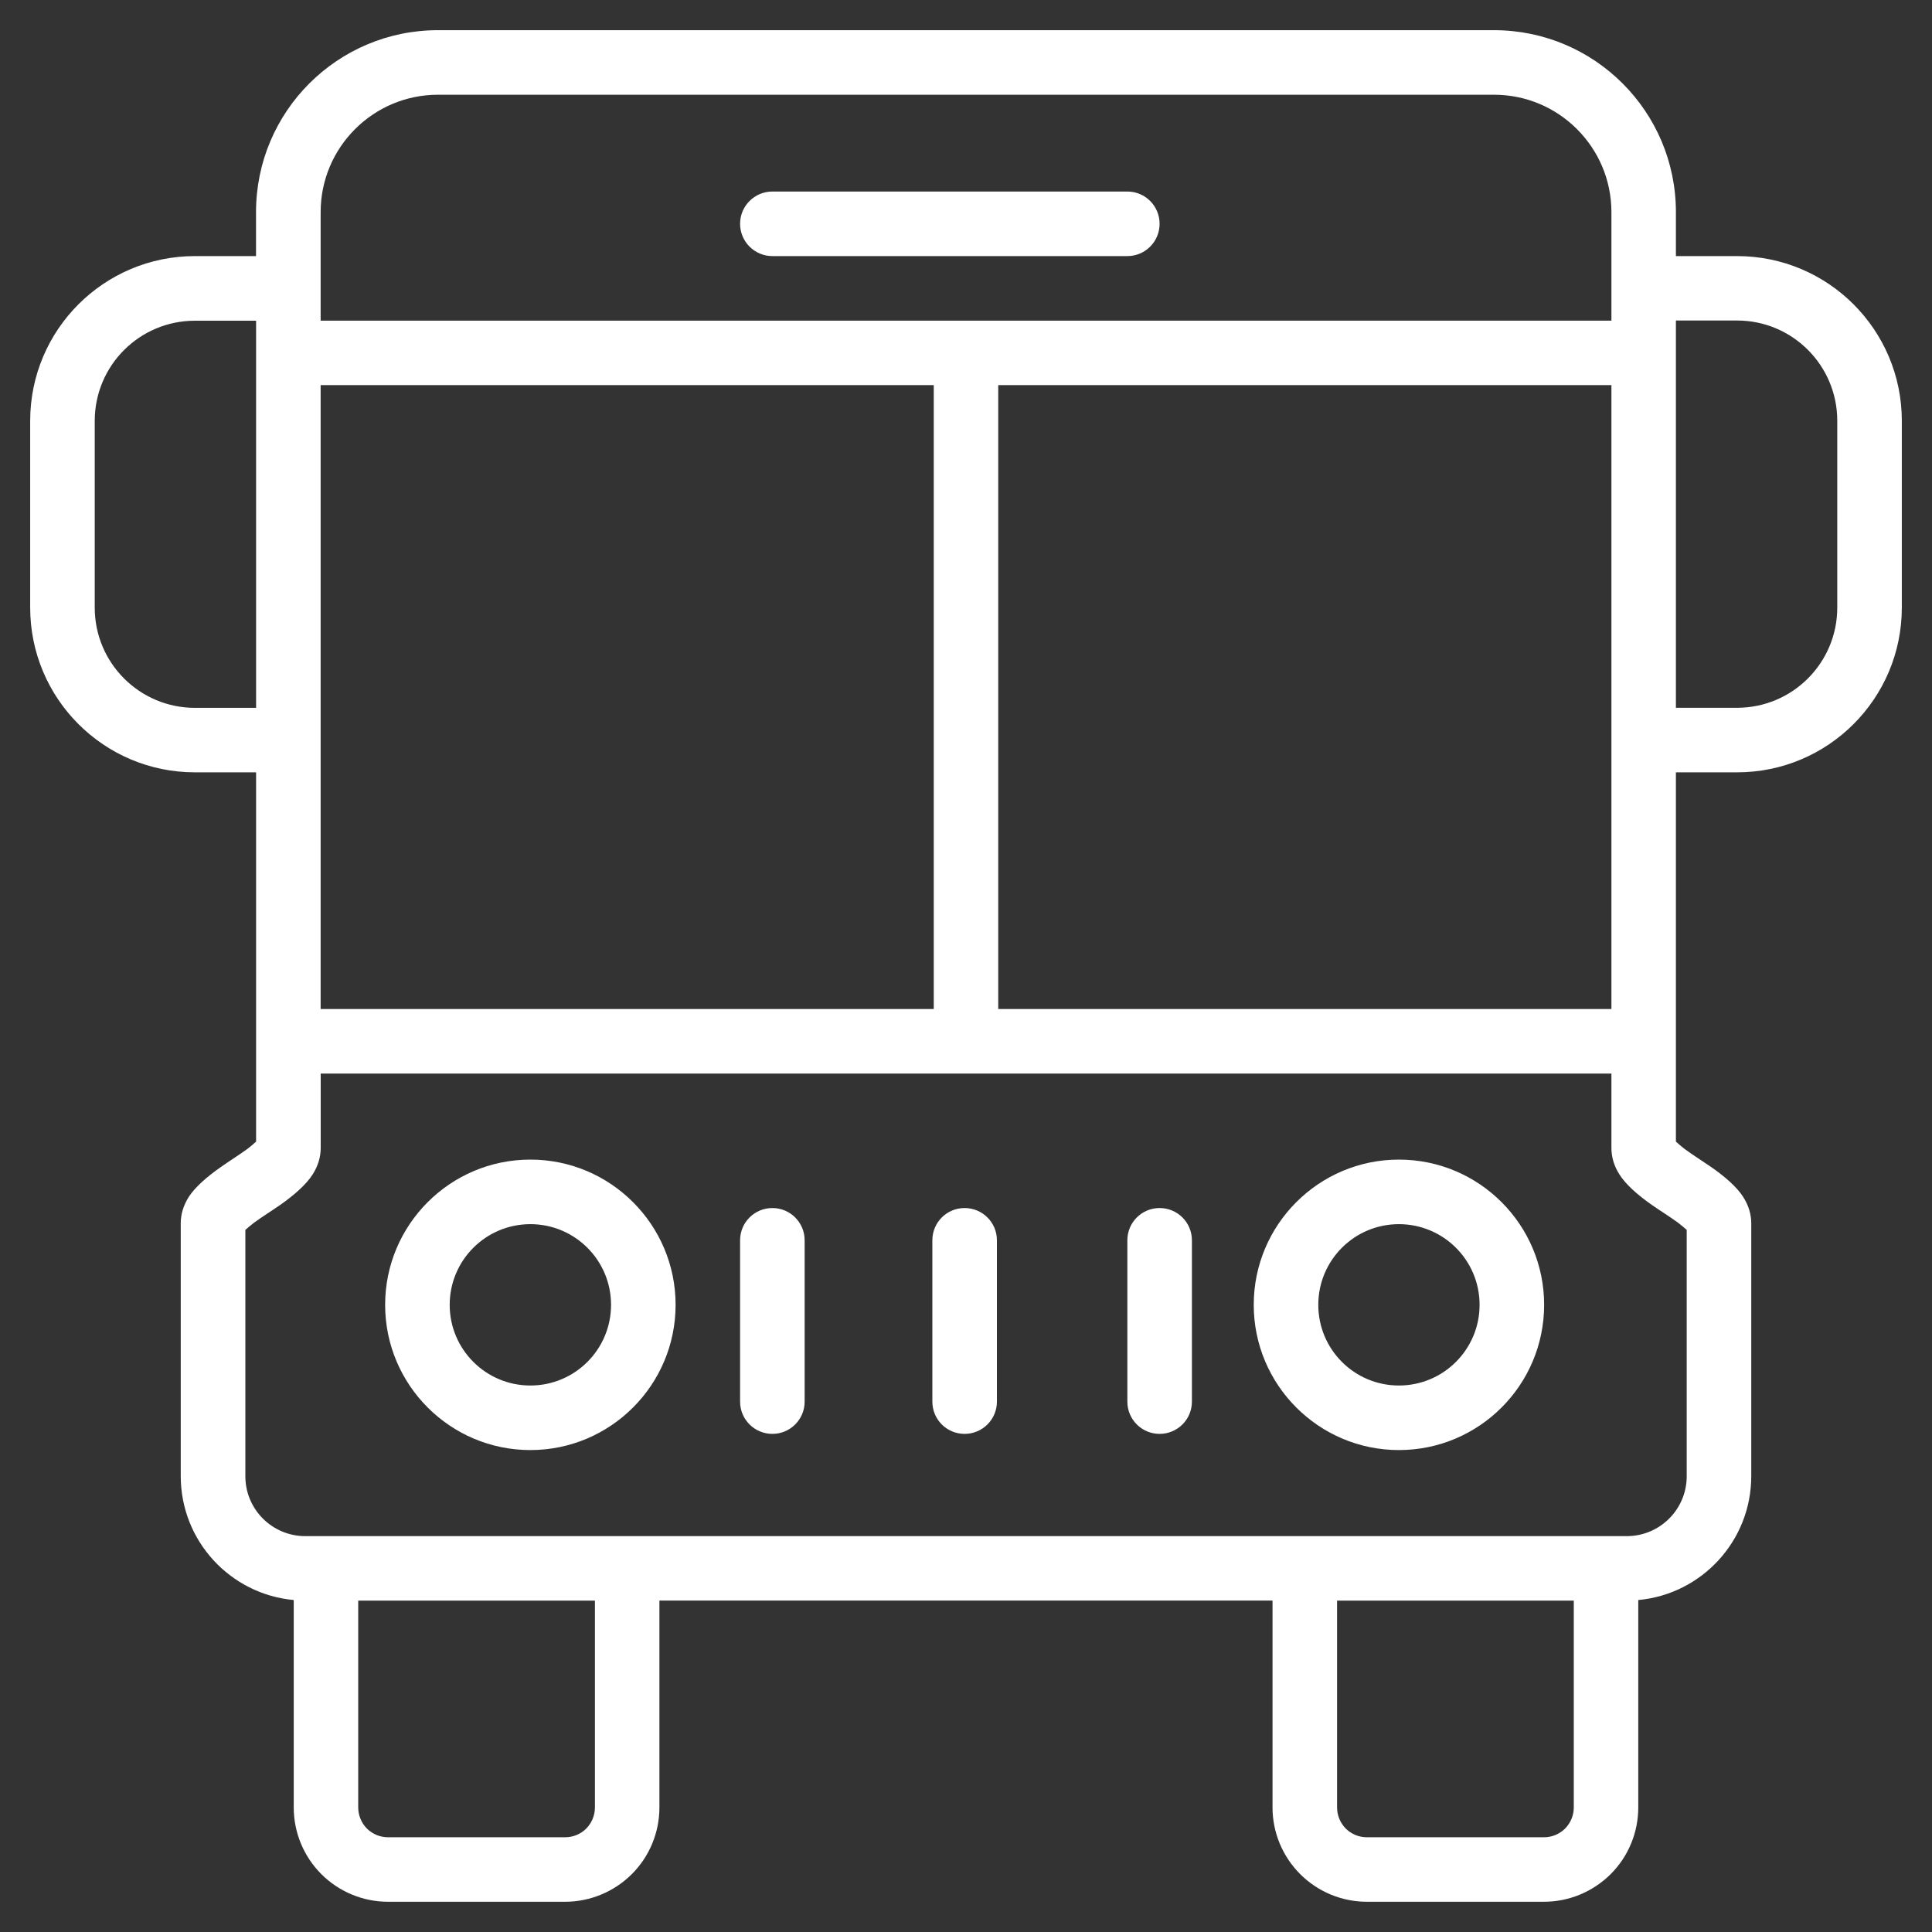 <svg width="29" height="29" viewBox="0 0 29 29" fill="none" xmlns="http://www.w3.org/2000/svg">
<rect x="0" y="0" width="29" height="29" fill="#333333" stroke="none"/>
<path fill-rule="evenodd" clip-rule="evenodd" d="M3.844 3.844H2.926C1.56 3.844 0.453 4.951 0.453 6.317V9.12C0.453 10.486 1.56 11.593 2.926 11.593H3.844V17.136C3.81 17.167 3.754 17.216 3.71 17.248C3.587 17.337 3.447 17.425 3.32 17.514C3.107 17.662 2.928 17.82 2.834 17.965C2.751 18.096 2.713 18.23 2.713 18.361V22.157C2.713 23.131 3.458 23.93 4.409 24.017V27.131C4.409 27.505 4.558 27.866 4.823 28.131C5.089 28.397 5.449 28.546 5.824 28.546H8.483C8.858 28.546 9.218 28.396 9.484 28.131C9.75 27.866 9.898 27.505 9.898 27.131V24.025H19.101V27.131C19.101 27.505 19.251 27.866 19.516 28.131C19.782 28.397 20.142 28.546 20.517 28.546H23.176C23.551 28.546 23.911 28.396 24.177 28.131C24.443 27.866 24.591 27.505 24.591 27.131V24.017C25.542 23.93 26.287 23.131 26.287 22.157V18.361C26.287 18.23 26.249 18.096 26.165 17.965C26.072 17.819 25.893 17.661 25.68 17.514C25.552 17.426 25.412 17.338 25.289 17.248C25.246 17.216 25.19 17.167 25.156 17.136V11.593H26.074C27.44 11.593 28.547 10.486 28.547 9.12V6.317C28.547 4.951 27.44 3.844 26.074 3.844H25.156V3.184C25.156 1.676 23.934 0.453 22.425 0.453H6.574C5.066 0.453 3.843 1.675 3.843 3.184V3.844H3.844ZM5.377 24.026H8.93V27.131C8.93 27.25 8.882 27.364 8.799 27.448C8.716 27.531 8.601 27.578 8.483 27.578H5.824C5.706 27.578 5.592 27.531 5.508 27.448C5.425 27.364 5.377 27.25 5.377 27.131L5.377 24.026ZM20.07 24.026H23.623V27.131C23.623 27.25 23.575 27.364 23.492 27.448C23.408 27.531 23.294 27.578 23.176 27.578H20.517C20.399 27.578 20.284 27.531 20.201 27.448C20.118 27.364 20.07 27.25 20.07 27.131L20.07 24.026ZM24.188 16.115V17.231C24.188 17.362 24.224 17.496 24.307 17.627C24.4 17.776 24.58 17.936 24.793 18.085C24.921 18.174 25.063 18.262 25.185 18.351C25.228 18.383 25.284 18.431 25.318 18.461V22.159C25.318 22.656 24.915 23.058 24.418 23.058H4.583C4.086 23.058 3.683 22.656 3.683 22.159V18.461C3.717 18.431 3.773 18.383 3.816 18.351C3.938 18.262 4.08 18.174 4.208 18.085C4.421 17.935 4.601 17.775 4.694 17.627C4.777 17.496 4.814 17.362 4.814 17.231V16.115H24.189H24.188ZM20.998 17.406C19.796 17.406 18.819 18.383 18.819 19.586C18.819 20.789 19.796 21.766 20.998 21.766C22.202 21.766 23.178 20.789 23.178 19.586C23.178 18.383 22.202 17.406 20.998 17.406ZM7.961 17.406C6.758 17.406 5.781 18.383 5.781 19.586C5.781 20.789 6.758 21.766 7.961 21.766C9.164 21.766 10.141 20.789 10.141 19.586C10.141 18.383 9.164 17.406 7.961 17.406ZM11.109 18.617V21.039C11.109 21.307 11.326 21.523 11.594 21.523C11.861 21.523 12.078 21.307 12.078 21.039V18.617C12.078 18.349 11.861 18.133 11.594 18.133C11.326 18.133 11.109 18.349 11.109 18.617ZM13.995 18.617V21.039C13.995 21.307 14.211 21.523 14.479 21.523C14.747 21.523 14.964 21.307 14.964 21.039V18.617C14.964 18.349 14.747 18.133 14.479 18.133C14.211 18.133 13.995 18.349 13.995 18.617ZM16.922 18.617V21.039C16.922 21.307 17.139 21.523 17.406 21.523C17.674 21.523 17.891 21.307 17.891 21.039V18.617C17.891 18.349 17.674 18.133 17.406 18.133C17.139 18.133 16.922 18.349 16.922 18.617ZM20.998 18.375C21.667 18.375 22.209 18.917 22.209 19.586C22.209 20.255 21.667 20.797 20.998 20.797C20.329 20.797 19.788 20.255 19.788 19.586C19.788 18.917 20.329 18.375 20.998 18.375ZM7.961 18.375C8.63 18.375 9.172 18.917 9.172 19.586C9.172 20.255 8.63 20.797 7.961 20.797C7.292 20.797 6.75 20.255 6.75 19.586C6.75 18.917 7.292 18.375 7.961 18.375ZM14.984 15.146H24.188V5.781H14.984V15.146ZM4.813 5.781V15.146H14.016V5.781H4.813ZM3.844 10.625H2.926C2.095 10.625 1.422 9.951 1.422 9.121V6.318C1.422 5.486 2.095 4.814 2.926 4.814H3.844V10.626V10.625ZM27.578 6.317V9.12C27.578 9.951 26.905 10.624 26.074 10.624H25.156V4.811H26.074C26.905 4.811 27.578 5.485 27.578 6.316V6.317ZM24.188 4.813H4.813V3.184C4.813 2.212 5.602 1.422 6.575 1.422H22.426C23.398 1.422 24.188 2.212 24.188 3.184V4.813H24.188ZM11.594 3.844H16.922C17.19 3.844 17.406 3.627 17.406 3.359C17.406 3.092 17.19 2.875 16.922 2.875H11.594C11.326 2.875 11.109 3.092 11.109 3.359C11.109 3.627 11.326 3.844 11.594 3.844Z" fill="#fff"/>
</svg>
